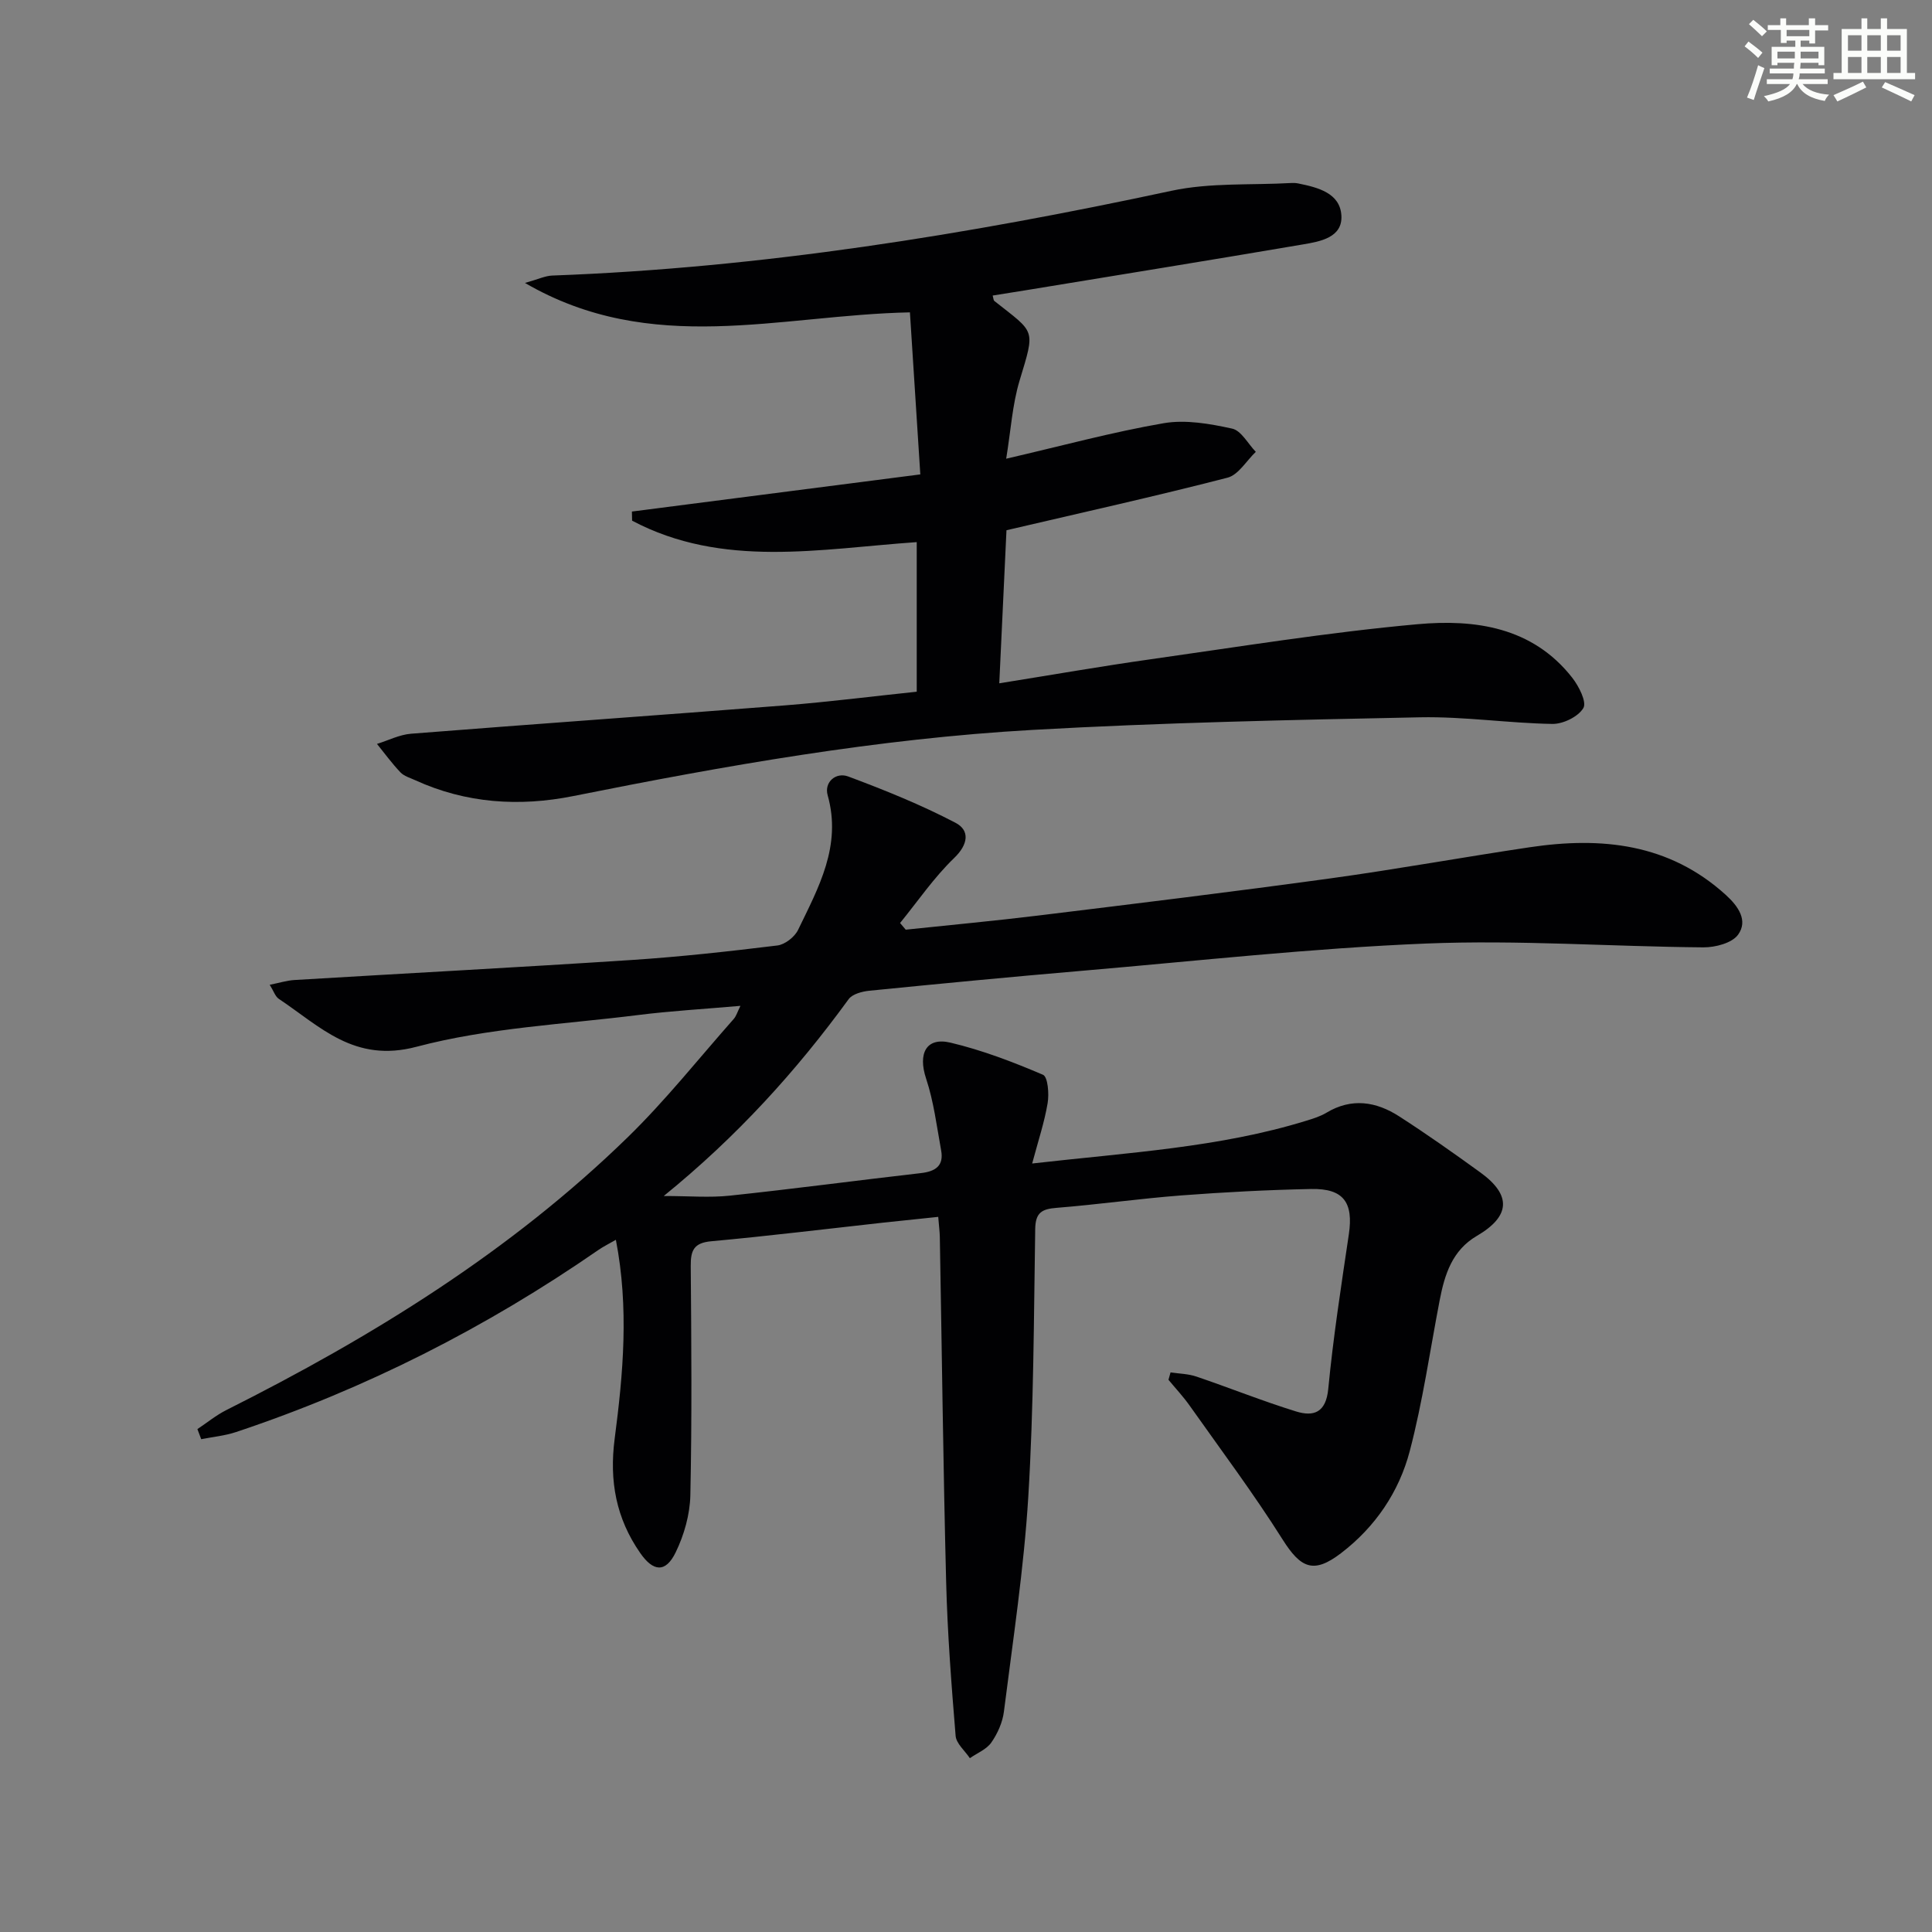 <svg enable-background="new 0 0 400 400" viewBox="0 0 400 400" xmlns="http://www.w3.org/2000/svg"><rect x="0" y="0" width="400" height="400" fill="#808080" stroke="none"/><path d="m40.87 295.88c2-1.33 3.89-2.89 6.03-3.96 30.18-15.16 58.74-32.76 83.06-56.46 7.84-7.64 14.7-16.3 21.97-24.52.5-.57.72-1.38 1.37-2.69-7.51.66-14.41 1.05-21.25 1.91-15.32 1.92-31 2.64-45.81 6.56-12.9 3.42-19.92-4.19-28.52-9.92-.73-.49-1.05-1.59-1.88-2.91 2.01-.4 3.57-.9 5.15-.99 23.24-1.4 46.48-2.62 69.71-4.14 10.11-.66 20.19-1.78 30.25-3.01 1.57-.19 3.57-1.76 4.28-3.22 4.23-8.76 9.08-17.4 6.13-27.88-.77-2.72 1.71-4.84 4.25-3.89 7.56 2.82 15.09 5.86 22.22 9.59 2.98 1.56 2.68 4.45-.3 7.31-4.17 4.02-7.5 8.92-11.18 13.44.39.46.78.92 1.17 1.38 9.18-.97 18.38-1.82 27.54-2.94 20.12-2.46 40.24-4.91 60.31-7.67 13.81-1.9 27.53-4.4 41.31-6.45 14.86-2.22 28.9-.82 40.67 9.9 2.57 2.34 4.6 5.29 2.5 8.2-1.26 1.74-4.73 2.64-7.2 2.62-19.14-.16-38.32-1.57-57.42-.79-23.72.97-47.38 3.6-71.06 5.63-14.74 1.26-29.46 2.67-44.18 4.14-1.5.15-3.51.68-4.29 1.75-10.83 14.87-23.07 28.4-38.28 40.75 5.28 0 9.51.37 13.66-.07 13.21-1.4 26.37-3.16 39.57-4.67 3-.34 4.8-1.49 4.2-4.72-.91-4.99-1.53-10.1-3.12-14.88-1.7-5.14 0-8.61 5.06-7.41 6.55 1.55 12.94 4 19.15 6.65 1.01.43 1.29 3.95.96 5.88-.66 3.95-1.95 7.79-3.2 12.49 19.98-2.28 38.72-3.29 56.77-8.86 1.42-.44 2.89-.89 4.15-1.65 5.22-3.14 10.29-2.32 15.05.74 5.73 3.69 11.31 7.63 16.83 11.63 6.49 4.7 6.21 9.07-.72 13.12-5.12 2.99-6.68 7.99-7.71 13.33-2.01 10.42-3.5 20.97-6.19 31.21-2.22 8.47-7.14 15.74-14.25 21.17-5.66 4.32-8.31 3.13-12.08-2.84-6-9.51-12.76-18.55-19.26-27.74-1.32-1.87-2.91-3.56-4.37-5.33.14-.51.28-1.02.43-1.53 1.8.27 3.68.29 5.37.87 6.9 2.34 13.67 5.07 20.63 7.22 3.62 1.11 6.17.26 6.65-4.66 1.03-10.71 2.68-21.36 4.26-32 .98-6.6-1.07-9.54-7.8-9.4-8.98.18-17.96.65-26.91 1.33-8.61.66-17.18 1.88-25.79 2.57-3.03.24-4.37.96-4.43 4.35-.29 18.48-.31 36.98-1.43 55.42-.91 14.89-3.18 29.7-5.05 44.53-.28 2.23-1.31 4.54-2.6 6.39-.99 1.43-2.93 2.19-4.45 3.25-1.03-1.54-2.82-3.02-2.95-4.63-.87-10.6-1.69-21.22-1.96-31.84-.61-23.8-.88-47.61-1.31-71.41-.02-1.14-.18-2.28-.33-4.19-3.93.41-7.64.79-11.35 1.19-11.88 1.31-23.75 2.77-35.65 3.86-3.6.33-4.26 1.89-4.24 5.09.13 15.83.26 31.67-.08 47.5-.09 3.99-1.29 8.23-3.05 11.84-2.08 4.26-4.64 4-7.34.1-4.98-7.17-6.42-14.88-5.28-23.65 1.76-13.46 2.99-27.05.25-41.18-1.48.85-2.61 1.4-3.63 2.11-23.24 16.08-48.19 28.75-75.01 37.69-2.31.77-4.8 1-7.21 1.48-.27-.72-.53-1.41-.79-2.09z" fill="#010103"/><path d="m189.8 143.21c0-10.95 0-20.75 0-30.97-20.03 1.39-40.18 5.48-58.93-4.44-.01-.63-.03-1.26-.04-1.89 19.67-2.53 39.33-5.06 59.71-7.69-.76-11.8-1.46-22.67-2.15-33.55-27.01.55-53.48 9.17-79.7-6.09 2.78-.78 4.21-1.48 5.66-1.53 43.32-1.59 85.89-8.47 128.2-17.55 8.01-1.72 16.51-1.14 24.79-1.61.5-.03 1.01 0 1.49.1 4.04.82 8.61 1.98 8.89 6.62.28 4.57-4.38 5.39-7.93 5.99-19.14 3.26-38.31 6.35-57.46 9.5-2.25.37-4.51.72-6.81 1.09.16.54.15.97.36 1.13 8.51 6.74 8.5 5.59 5.21 16.49-1.5 4.98-1.81 10.32-2.77 16.16 11.63-2.69 22.04-5.53 32.61-7.35 4.55-.78 9.56.11 14.17 1.12 1.89.41 3.28 3.14 4.9 4.81-1.94 1.84-3.6 4.77-5.86 5.35-14.92 3.85-29.97 7.19-45.76 10.88-.47 10.11-.97 20.63-1.49 31.69 11.01-1.76 21.1-3.53 31.23-4.96 18.42-2.6 36.82-5.6 55.33-7.27 11.9-1.08 23.82.55 32.06 11.07 1.38 1.76 3.04 5.03 2.31 6.28-1.05 1.79-4.2 3.33-6.42 3.29-9.13-.15-18.27-1.55-27.38-1.37-26.76.54-53.54 1.1-80.26 2.61-32.05 1.81-63.63 7.4-95.09 13.7-11.13 2.23-22.18 1.53-32.71-3.29-1.05-.48-2.3-.83-3.05-1.62-1.75-1.84-3.26-3.91-4.86-5.89 2.35-.73 4.66-1.92 7.05-2.11 25.85-2.04 51.71-3.85 77.56-5.88 9.04-.72 18.06-1.87 27.14-2.82z" fill="#010103"/><g fill="#fbfcfa"><path d="m361.2 9.6.8-1c.9.7 1.9 1.4 2.9 2.3l-.9 1.1c-1-1-2-1.8-2.8-2.4zm.5 10.6c.9-2.1 1.6-4.3 2.3-6.7.4.2.8.4 1.3.6-.7 2.1-1.5 4.3-2.2 6.6zm.4-15.2.9-.9c1 .8 2 1.6 2.8 2.4l-1 1c-.9-.9-1.8-1.7-2.7-2.5zm12.5-1.2h1.2v1.4h2.7v1.1h-2.7v2.7h-1.2v-.6h-1.8v1.3h4.9v3.8h-1.2v-.5h-3.7c0 .4-.1.9-.1 1.2h5.1v1h-5.2c0 .5-.1.9-.2 1.2h6v1h-5.2c1.1 1.3 2.9 2 5.5 2.2-.4.4-.7.8-.9 1.3-2.9-.5-4.8-1.6-5.7-3.5h-.1c-.8 1.7-2.7 2.9-5.9 3.6-.2-.4-.6-.8-.9-1.1 2.8-.6 4.6-1.4 5.4-2.5h-4.8v-1h5.3c.1-.3.2-.7.2-1.2h-4.9v-1h5c0-.4 0-.8.1-1.2h-3.5v.5h-1.2v-3.8h4.9v-1.3h-1.8v.5h-1.2v-2.7h-2.7v-1h2.6v-1.4h1.2v1.4h4.7v-1.4zm-6.6 8.3h3.6c0-.4 0-.9 0-1.4h-3.6zm1.9-4.6h4.7v-1.3h-4.7zm6.6 3.2h-3.7v1.4h3.7z"/><path d="m385.3 3.8h1.3v2.2h2.8v-2.2h1.3v2.2h4.1v9.1h1.7v1.3h-16.9v-1.3h1.7v-9.1h4.1v-2.2zm.4 13.1.7 1.2c-1.8.9-3.8 1.9-6 2.9-.2-.4-.5-.8-.8-1.3 2.3-1 4.3-1.9 6.1-2.8zm-3.1-6.4h2.8v-3.2h-2.8zm0 4.6h2.8v-3.3h-2.8zm4-4.6h2.8v-3.2h-2.8zm0 4.6h2.8v-3.3h-2.8zm3.7 1.9c2.1.9 4.1 1.8 6.1 2.7l-.7 1.3c-2.2-1.1-4.2-2-6.1-2.9zm3.2-9.7h-2.8v3.2h2.8zm-2.8 7.8h2.8v-3.3h-2.8z"/></g></svg>
